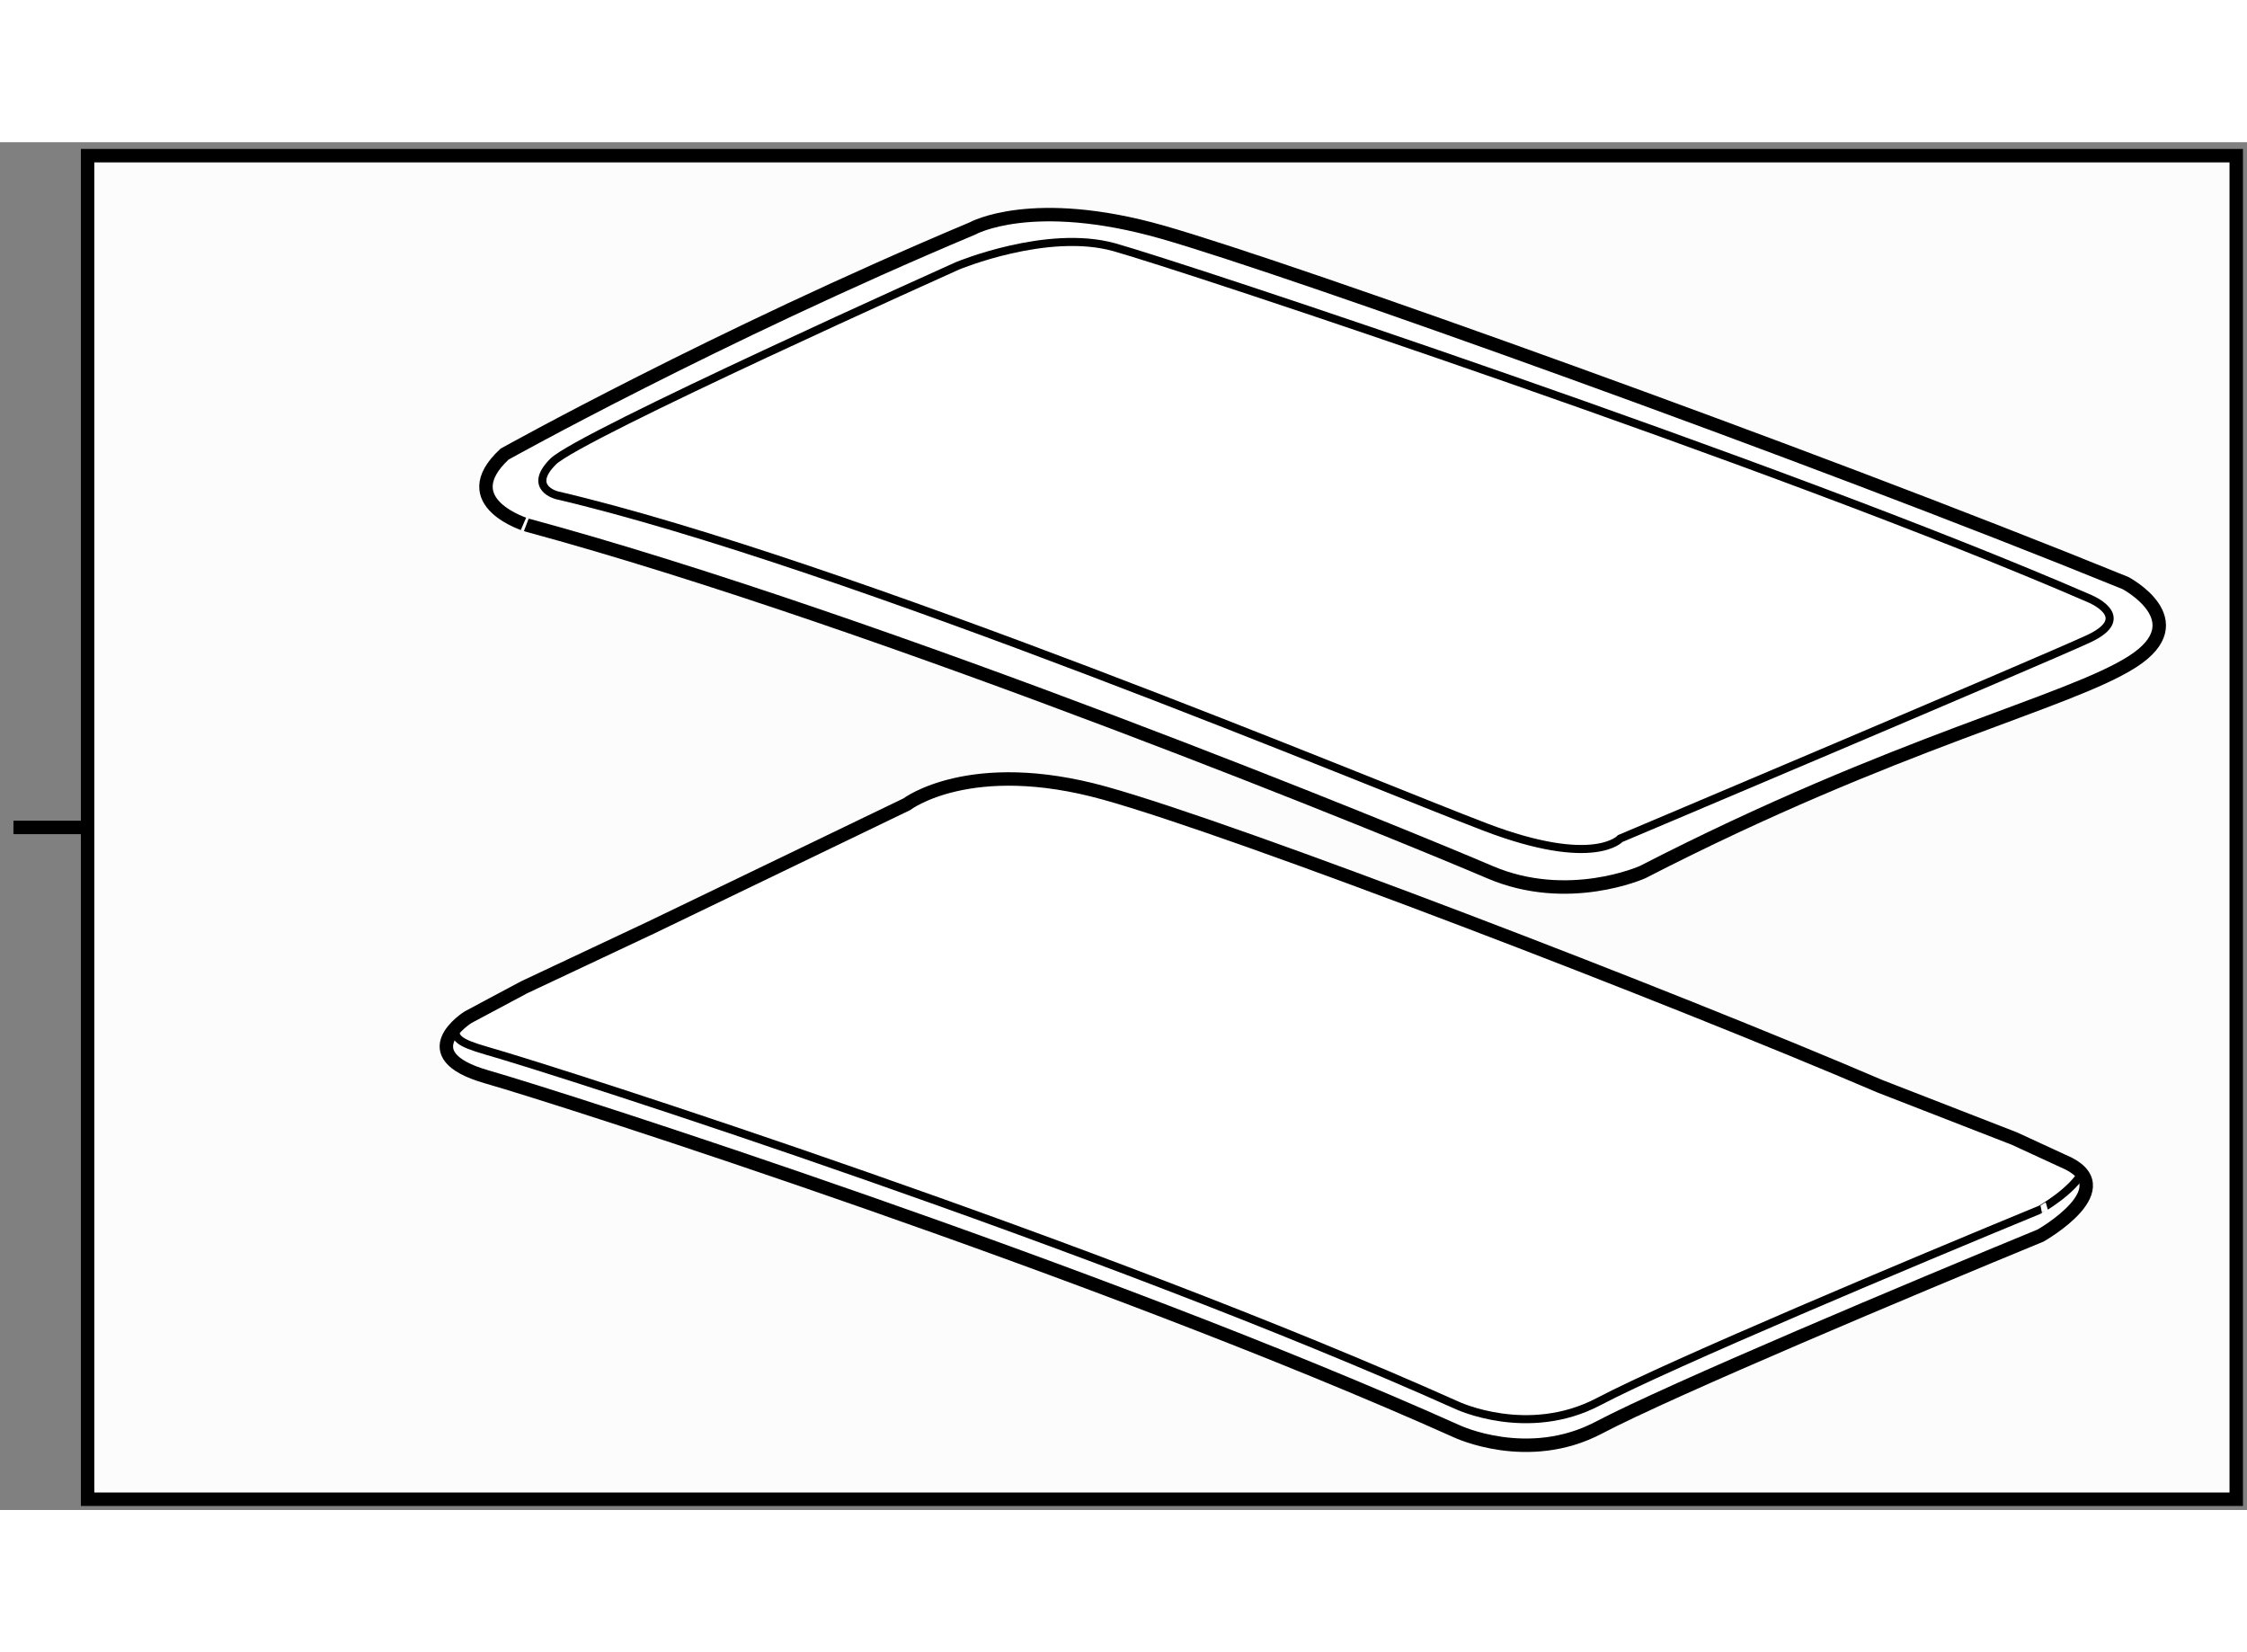 <?xml version="1.0" encoding="utf-8"?>
<!-- Generator: Adobe Illustrator 15.1.0, SVG Export Plug-In . SVG Version: 6.00 Build 0)  -->
<!DOCTYPE svg PUBLIC "-//W3C//DTD SVG 1.1//EN" "http://www.w3.org/Graphics/SVG/1.1/DTD/svg11.dtd">
<svg version="1.1" xmlns="http://www.w3.org/2000/svg" xmlns:xlink="http://www.w3.org/1999/xlink" x="0px" y="0px" width="244.8px"
	 height="180px" viewBox="67.253 6.687 83.571 50.87" enable-background="new 0 0 244.8 180" xml:space="preserve">
	
<rect x="67.253" y="6.687" width="83.571" height="50.87" fill="#808080" stroke="none"/>
	
<g><rect x="70.511" y="7.187" fill="#FCFCFC" stroke="#000000" stroke-width="0.5" width="79.913" height="49.97"></rect><line fill="none" stroke="#000000" stroke-width="0.5" x1="70.551" y1="32.171" x2="67.753" y2="32.171"></line></g><g><path fill="#FFFFFF" stroke="#000000" stroke-width="0.5" d="M142.172,43.743l1.804,0.832c2.359,0.973-0.832,2.776-0.832,2.776
				c-4.72,1.942-13.794,5.755-16.429,7.144c-2.638,1.387-5.275,0.138-5.275,0.138c-13.321-5.968-33.168-12.353-36.083-13.185
				c-2.914-0.833-0.693-2.22-0.693-2.22l2.082-1.111l4.719-2.221l9.512-4.586c0,0,2.36-1.804,7.355-0.416
				c4.997,1.388,21.069,7.573,28.843,10.905L142.172,43.743z"></path><path fill="none" stroke="#000000" stroke-width="0.3" d="M84.159,39.641c0.037,0.367,0.104,0.524,1.197,0.837
				c2.915,0.832,22.762,7.218,36.083,13.185c0,0,2.638,1.25,5.275-0.139c2.635-1.388,11.709-5.201,16.429-7.144
				c-0.002,0,1.205-0.682,1.588-1.435"></path></g>



	
<g><path fill="#FFFFFF" stroke="#000000" stroke-width="0.5" d="M86.018,18.288c0,0,7.823-4.367,17.4-8.392
				c0,0,2.22-1.249,7.078,0.139c4.858,1.389,23.869,8.188,35.805,13.046c0,0,2.639,1.389,0.278,2.915
				c-2.361,1.526-8.797,2.979-18.232,7.836c0,0-2.776,1.25-5.688,0c-2.914-1.248-22.485-9.298-35.808-12.907
				C86.851,20.925,84.074,20.093,86.018,18.288z"></path><path fill="none" stroke="#000000" stroke-width="0.3" d="M87.961,19.816c0,0-1.109-0.277-0.139-1.249
				c0.972-0.972,15.041-7.282,15.041-7.282s3.331-1.389,5.829-0.694s24.701,8.05,36.221,13.045c0,0,1.806,0.695,0,1.528
				c-1.803,0.832-17.399,7.42-17.399,7.42s-0.974,1.11-4.996-0.417C118.494,30.641,98.648,22.314,87.961,19.816z"></path></g>


</svg>